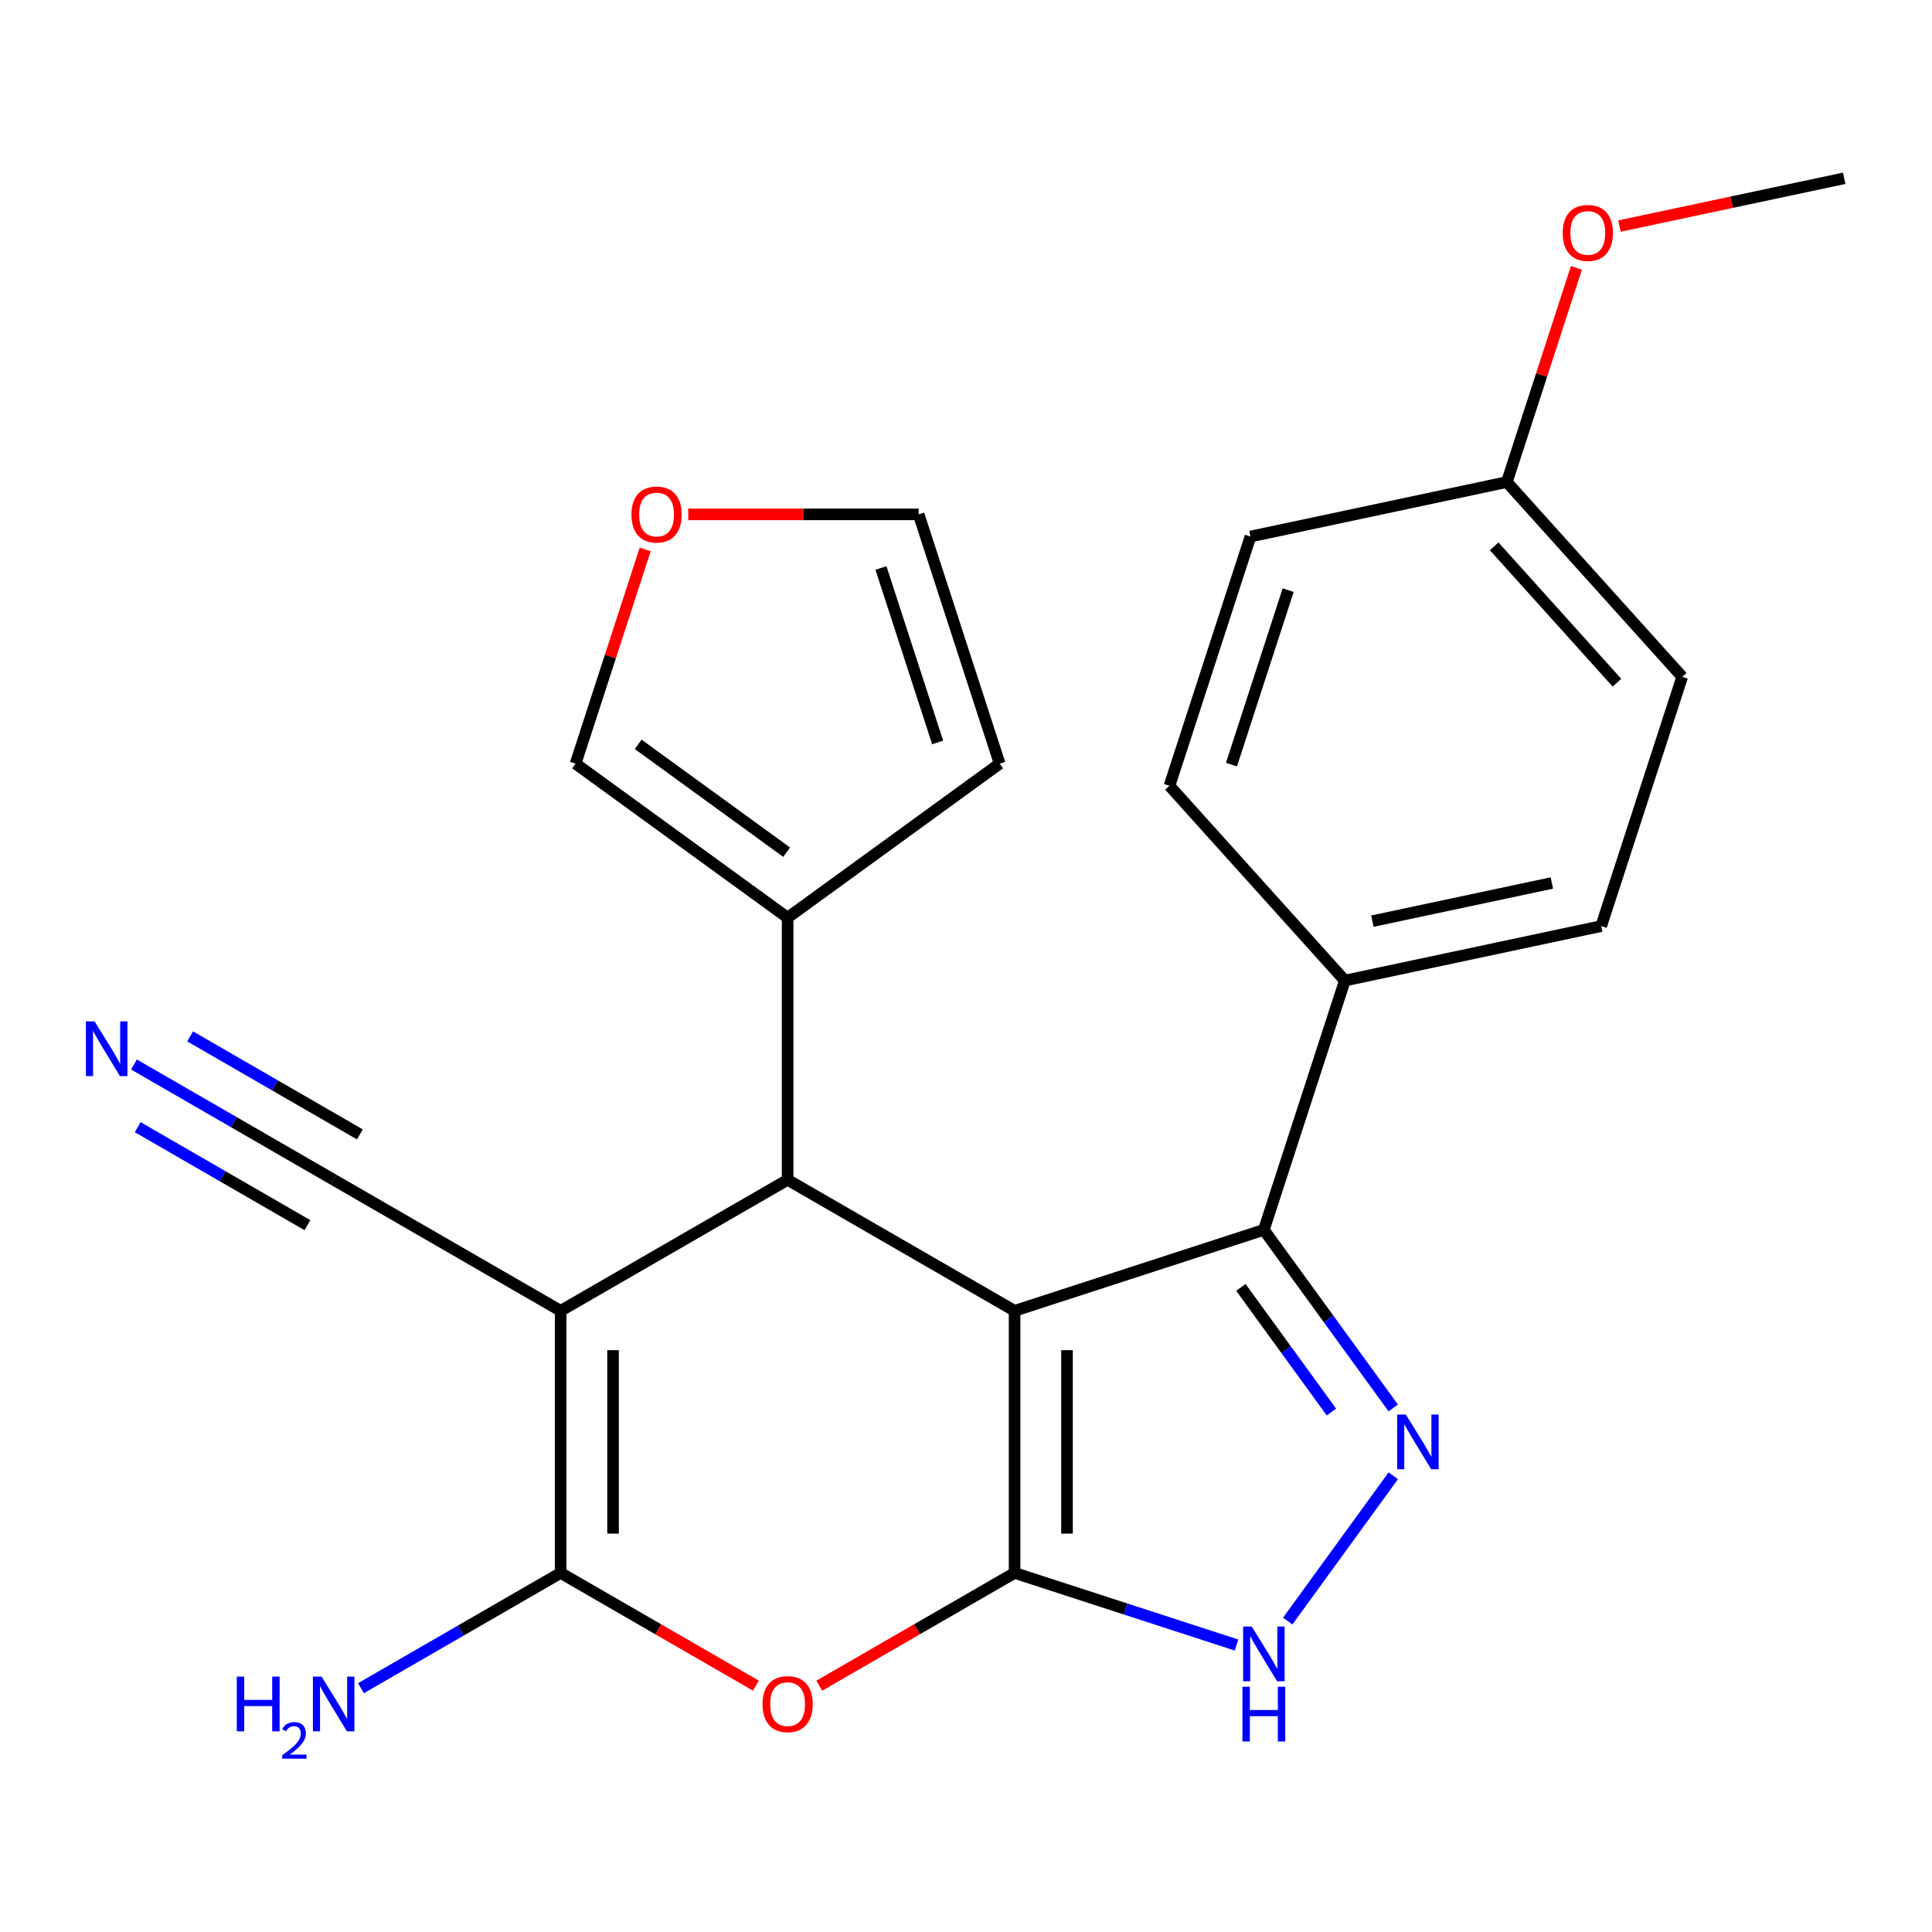 <?xml version='1.0' encoding='iso-8859-1'?>
<svg version='1.1' baseProfile='full'
              xmlns='http://www.w3.org/2000/svg'
                      xmlns:rdkit='http://www.rdkit.org/xml'
                      xmlns:xlink='http://www.w3.org/1999/xlink'
                  xml:space='preserve'
width='1000px' height='1000px' viewBox='0 0 1000 1000'>
<!-- END OF HEADER -->
<rect style='opacity:1.0;fill:#FFFFFF;stroke:none' width='1000' height='1000' x='0' y='0'> </rect>
<path class='bond-0' d='M 525.151,678.485 L 525.151,814.143' style='fill:none;fill-rule:evenodd;stroke:#000000;stroke-width:6px;stroke-linecap:butt;stroke-linejoin:miter;stroke-opacity:1' />
<path class='bond-0' d='M 552.282,698.834 L 552.282,793.794' style='fill:none;fill-rule:evenodd;stroke:#000000;stroke-width:6px;stroke-linecap:butt;stroke-linejoin:miter;stroke-opacity:1' />
<path class='bond-2' d='M 525.151,678.485 L 407.667,610.656' style='fill:none;fill-rule:evenodd;stroke:#000000;stroke-width:6px;stroke-linecap:butt;stroke-linejoin:miter;stroke-opacity:1' />
<path class='bond-5' d='M 525.151,678.485 L 654.169,636.564' style='fill:none;fill-rule:evenodd;stroke:#000000;stroke-width:6px;stroke-linecap:butt;stroke-linejoin:miter;stroke-opacity:1' />
<path class='bond-4' d='M 525.151,814.143 L 474.605,843.326' style='fill:none;fill-rule:evenodd;stroke:#000000;stroke-width:6px;stroke-linecap:butt;stroke-linejoin:miter;stroke-opacity:1' />
<path class='bond-4' d='M 474.605,843.326 L 424.059,872.509' style='fill:none;fill-rule:evenodd;stroke:#FF0000;stroke-width:6px;stroke-linecap:butt;stroke-linejoin:miter;stroke-opacity:1' />
<path class='bond-7' d='M 525.151,814.143 L 582.594,832.808' style='fill:none;fill-rule:evenodd;stroke:#000000;stroke-width:6px;stroke-linecap:butt;stroke-linejoin:miter;stroke-opacity:1' />
<path class='bond-7' d='M 582.594,832.808 L 640.038,851.472' style='fill:none;fill-rule:evenodd;stroke:#0000FF;stroke-width:6px;stroke-linecap:butt;stroke-linejoin:miter;stroke-opacity:1' />
<path class='bond-1' d='M 290.184,678.485 L 407.667,610.656' style='fill:none;fill-rule:evenodd;stroke:#000000;stroke-width:6px;stroke-linecap:butt;stroke-linejoin:miter;stroke-opacity:1' />
<path class='bond-3' d='M 290.184,678.485 L 290.184,814.143' style='fill:none;fill-rule:evenodd;stroke:#000000;stroke-width:6px;stroke-linecap:butt;stroke-linejoin:miter;stroke-opacity:1' />
<path class='bond-3' d='M 317.315,698.834 L 317.315,793.794' style='fill:none;fill-rule:evenodd;stroke:#000000;stroke-width:6px;stroke-linecap:butt;stroke-linejoin:miter;stroke-opacity:1' />
<path class='bond-9' d='M 290.184,678.485 L 172.7,610.656' style='fill:none;fill-rule:evenodd;stroke:#000000;stroke-width:6px;stroke-linecap:butt;stroke-linejoin:miter;stroke-opacity:1' />
<path class='bond-8' d='M 407.667,610.656 L 407.667,474.998' style='fill:none;fill-rule:evenodd;stroke:#000000;stroke-width:6px;stroke-linecap:butt;stroke-linejoin:miter;stroke-opacity:1' />
<path class='bond-15' d='M 290.184,814.143 L 238.508,843.978' style='fill:none;fill-rule:evenodd;stroke:#000000;stroke-width:6px;stroke-linecap:butt;stroke-linejoin:miter;stroke-opacity:1' />
<path class='bond-15' d='M 238.508,843.978 L 186.832,873.813' style='fill:none;fill-rule:evenodd;stroke:#0000FF;stroke-width:6px;stroke-linecap:butt;stroke-linejoin:miter;stroke-opacity:1' />
<path class='bond-25' d='M 290.184,814.143 L 340.73,843.326' style='fill:none;fill-rule:evenodd;stroke:#000000;stroke-width:6px;stroke-linecap:butt;stroke-linejoin:miter;stroke-opacity:1' />
<path class='bond-25' d='M 340.73,843.326 L 391.276,872.509' style='fill:none;fill-rule:evenodd;stroke:#FF0000;stroke-width:6px;stroke-linecap:butt;stroke-linejoin:miter;stroke-opacity:1' />
<path class='bond-6' d='M 654.169,636.564 L 687.662,682.663' style='fill:none;fill-rule:evenodd;stroke:#000000;stroke-width:6px;stroke-linecap:butt;stroke-linejoin:miter;stroke-opacity:1' />
<path class='bond-6' d='M 687.662,682.663 L 721.155,728.763' style='fill:none;fill-rule:evenodd;stroke:#0000FF;stroke-width:6px;stroke-linecap:butt;stroke-linejoin:miter;stroke-opacity:1' />
<path class='bond-6' d='M 642.267,666.342 L 665.712,698.611' style='fill:none;fill-rule:evenodd;stroke:#000000;stroke-width:6px;stroke-linecap:butt;stroke-linejoin:miter;stroke-opacity:1' />
<path class='bond-6' d='M 665.712,698.611 L 689.157,730.88' style='fill:none;fill-rule:evenodd;stroke:#0000FF;stroke-width:6px;stroke-linecap:butt;stroke-linejoin:miter;stroke-opacity:1' />
<path class='bond-11' d='M 654.169,636.564 L 696.09,507.546' style='fill:none;fill-rule:evenodd;stroke:#000000;stroke-width:6px;stroke-linecap:butt;stroke-linejoin:miter;stroke-opacity:1' />
<path class='bond-24' d='M 721.155,763.866 L 666.527,839.055' style='fill:none;fill-rule:evenodd;stroke:#0000FF;stroke-width:6px;stroke-linecap:butt;stroke-linejoin:miter;stroke-opacity:1' />
<path class='bond-13' d='M 407.667,474.998 L 297.917,395.26' style='fill:none;fill-rule:evenodd;stroke:#000000;stroke-width:6px;stroke-linecap:butt;stroke-linejoin:miter;stroke-opacity:1' />
<path class='bond-13' d='M 407.152,441.087 L 330.328,385.271' style='fill:none;fill-rule:evenodd;stroke:#000000;stroke-width:6px;stroke-linecap:butt;stroke-linejoin:miter;stroke-opacity:1' />
<path class='bond-14' d='M 407.667,474.998 L 517.417,395.26' style='fill:none;fill-rule:evenodd;stroke:#000000;stroke-width:6px;stroke-linecap:butt;stroke-linejoin:miter;stroke-opacity:1' />
<path class='bond-10' d='M 172.7,610.656 L 121.024,580.821' style='fill:none;fill-rule:evenodd;stroke:#000000;stroke-width:6px;stroke-linecap:butt;stroke-linejoin:miter;stroke-opacity:1' />
<path class='bond-10' d='M 121.024,580.821 L 69.349,550.986' style='fill:none;fill-rule:evenodd;stroke:#0000FF;stroke-width:6px;stroke-linecap:butt;stroke-linejoin:miter;stroke-opacity:1' />
<path class='bond-10' d='M 186.266,587.159 L 142.342,561.799' style='fill:none;fill-rule:evenodd;stroke:#000000;stroke-width:6px;stroke-linecap:butt;stroke-linejoin:miter;stroke-opacity:1' />
<path class='bond-10' d='M 142.342,561.799 L 98.417,536.44' style='fill:none;fill-rule:evenodd;stroke:#0000FF;stroke-width:6px;stroke-linecap:butt;stroke-linejoin:miter;stroke-opacity:1' />
<path class='bond-10' d='M 159.135,634.153 L 115.21,608.793' style='fill:none;fill-rule:evenodd;stroke:#000000;stroke-width:6px;stroke-linecap:butt;stroke-linejoin:miter;stroke-opacity:1' />
<path class='bond-10' d='M 115.21,608.793 L 71.285,583.433' style='fill:none;fill-rule:evenodd;stroke:#0000FF;stroke-width:6px;stroke-linecap:butt;stroke-linejoin:miter;stroke-opacity:1' />
<path class='bond-17' d='M 696.09,507.546 L 828.783,479.341' style='fill:none;fill-rule:evenodd;stroke:#000000;stroke-width:6px;stroke-linecap:butt;stroke-linejoin:miter;stroke-opacity:1' />
<path class='bond-17' d='M 710.353,476.776 L 803.238,457.033' style='fill:none;fill-rule:evenodd;stroke:#000000;stroke-width:6px;stroke-linecap:butt;stroke-linejoin:miter;stroke-opacity:1' />
<path class='bond-18' d='M 696.09,507.546 L 605.317,406.732' style='fill:none;fill-rule:evenodd;stroke:#000000;stroke-width:6px;stroke-linecap:butt;stroke-linejoin:miter;stroke-opacity:1' />
<path class='bond-12' d='M 333.94,284.393 L 315.929,339.826' style='fill:none;fill-rule:evenodd;stroke:#FF0000;stroke-width:6px;stroke-linecap:butt;stroke-linejoin:miter;stroke-opacity:1' />
<path class='bond-12' d='M 315.929,339.826 L 297.917,395.26' style='fill:none;fill-rule:evenodd;stroke:#000000;stroke-width:6px;stroke-linecap:butt;stroke-linejoin:miter;stroke-opacity:1' />
<path class='bond-27' d='M 356.23,266.241 L 415.863,266.241' style='fill:none;fill-rule:evenodd;stroke:#FF0000;stroke-width:6px;stroke-linecap:butt;stroke-linejoin:miter;stroke-opacity:1' />
<path class='bond-27' d='M 415.863,266.241 L 475.496,266.241' style='fill:none;fill-rule:evenodd;stroke:#000000;stroke-width:6px;stroke-linecap:butt;stroke-linejoin:miter;stroke-opacity:1' />
<path class='bond-16' d='M 517.417,395.26 L 475.496,266.241' style='fill:none;fill-rule:evenodd;stroke:#000000;stroke-width:6px;stroke-linecap:butt;stroke-linejoin:miter;stroke-opacity:1' />
<path class='bond-16' d='M 485.325,384.291 L 455.981,293.978' style='fill:none;fill-rule:evenodd;stroke:#000000;stroke-width:6px;stroke-linecap:butt;stroke-linejoin:miter;stroke-opacity:1' />
<path class='bond-21' d='M 828.783,479.341 L 870.704,350.322' style='fill:none;fill-rule:evenodd;stroke:#000000;stroke-width:6px;stroke-linecap:butt;stroke-linejoin:miter;stroke-opacity:1' />
<path class='bond-20' d='M 605.317,406.732 L 647.237,277.714' style='fill:none;fill-rule:evenodd;stroke:#000000;stroke-width:6px;stroke-linecap:butt;stroke-linejoin:miter;stroke-opacity:1' />
<path class='bond-20' d='M 637.409,395.764 L 666.753,305.451' style='fill:none;fill-rule:evenodd;stroke:#000000;stroke-width:6px;stroke-linecap:butt;stroke-linejoin:miter;stroke-opacity:1' />
<path class='bond-19' d='M 779.931,249.509 L 647.237,277.714' style='fill:none;fill-rule:evenodd;stroke:#000000;stroke-width:6px;stroke-linecap:butt;stroke-linejoin:miter;stroke-opacity:1' />
<path class='bond-22' d='M 779.931,249.509 L 797.943,194.075' style='fill:none;fill-rule:evenodd;stroke:#000000;stroke-width:6px;stroke-linecap:butt;stroke-linejoin:miter;stroke-opacity:1' />
<path class='bond-22' d='M 797.943,194.075 L 815.954,138.642' style='fill:none;fill-rule:evenodd;stroke:#FF0000;stroke-width:6px;stroke-linecap:butt;stroke-linejoin:miter;stroke-opacity:1' />
<path class='bond-26' d='M 779.931,249.509 L 870.704,350.322' style='fill:none;fill-rule:evenodd;stroke:#000000;stroke-width:6px;stroke-linecap:butt;stroke-linejoin:miter;stroke-opacity:1' />
<path class='bond-26' d='M 773.384,282.785 L 836.925,353.355' style='fill:none;fill-rule:evenodd;stroke:#000000;stroke-width:6px;stroke-linecap:butt;stroke-linejoin:miter;stroke-opacity:1' />
<path class='bond-23' d='M 838.243,117.006 L 896.394,104.646' style='fill:none;fill-rule:evenodd;stroke:#FF0000;stroke-width:6px;stroke-linecap:butt;stroke-linejoin:miter;stroke-opacity:1' />
<path class='bond-23' d='M 896.394,104.646 L 954.545,92.285' style='fill:none;fill-rule:evenodd;stroke:#000000;stroke-width:6px;stroke-linecap:butt;stroke-linejoin:miter;stroke-opacity:1' />
<path  class='atom-5' d='M 394.667 882.052
Q 394.667 875.252, 398.027 871.452
Q 401.387 867.652, 407.667 867.652
Q 413.947 867.652, 417.307 871.452
Q 420.667 875.252, 420.667 882.052
Q 420.667 888.932, 417.267 892.852
Q 413.867 896.732, 407.667 896.732
Q 401.427 896.732, 398.027 892.852
Q 394.667 888.972, 394.667 882.052
M 407.667 893.532
Q 411.987 893.532, 414.307 890.652
Q 416.667 887.732, 416.667 882.052
Q 416.667 876.492, 414.307 873.692
Q 411.987 870.852, 407.667 870.852
Q 403.347 870.852, 400.987 873.652
Q 398.667 876.452, 398.667 882.052
Q 398.667 887.772, 400.987 890.652
Q 403.347 893.532, 407.667 893.532
' fill='#FF0000'/>
<path  class='atom-7' d='M 727.647 732.154
L 736.927 747.154
Q 737.847 748.634, 739.327 751.314
Q 740.807 753.994, 740.887 754.154
L 740.887 732.154
L 744.647 732.154
L 744.647 760.474
L 740.767 760.474
L 730.807 744.074
Q 729.647 742.154, 728.407 739.954
Q 727.207 737.754, 726.847 737.074
L 726.847 760.474
L 723.167 760.474
L 723.167 732.154
L 727.647 732.154
' fill='#0000FF'/>
<path  class='atom-8' d='M 647.909 841.904
L 657.189 856.904
Q 658.109 858.384, 659.589 861.064
Q 661.069 863.744, 661.149 863.904
L 661.149 841.904
L 664.909 841.904
L 664.909 870.224
L 661.029 870.224
L 651.069 853.824
Q 649.909 851.904, 648.669 849.704
Q 647.469 847.504, 647.109 846.824
L 647.109 870.224
L 643.429 870.224
L 643.429 841.904
L 647.909 841.904
' fill='#0000FF'/>
<path  class='atom-8' d='M 643.089 873.056
L 646.929 873.056
L 646.929 885.096
L 661.409 885.096
L 661.409 873.056
L 665.249 873.056
L 665.249 901.376
L 661.409 901.376
L 661.409 888.296
L 646.929 888.296
L 646.929 901.376
L 643.089 901.376
L 643.089 873.056
' fill='#0000FF'/>
<path  class='atom-11' d='M 48.957 528.667
L 58.237 543.667
Q 59.157 545.147, 60.637 547.827
Q 62.117 550.507, 62.197 550.667
L 62.197 528.667
L 65.957 528.667
L 65.957 556.987
L 62.077 556.987
L 52.117 540.587
Q 50.957 538.667, 49.717 536.467
Q 48.517 534.267, 48.157 533.587
L 48.157 556.987
L 44.477 556.987
L 44.477 528.667
L 48.957 528.667
' fill='#0000FF'/>
<path  class='atom-13' d='M 326.838 266.321
Q 326.838 259.521, 330.198 255.721
Q 333.558 251.921, 339.838 251.921
Q 346.118 251.921, 349.478 255.721
Q 352.838 259.521, 352.838 266.321
Q 352.838 273.201, 349.438 277.121
Q 346.038 281.001, 339.838 281.001
Q 333.598 281.001, 330.198 277.121
Q 326.838 273.241, 326.838 266.321
M 339.838 277.801
Q 344.158 277.801, 346.478 274.921
Q 348.838 272.001, 348.838 266.321
Q 348.838 260.761, 346.478 257.961
Q 344.158 255.121, 339.838 255.121
Q 335.518 255.121, 333.158 257.921
Q 330.838 260.721, 330.838 266.321
Q 330.838 272.041, 333.158 274.921
Q 335.518 277.801, 339.838 277.801
' fill='#FF0000'/>
<path  class='atom-16' d='M 122.568 867.812
L 126.408 867.812
L 126.408 879.852
L 140.888 879.852
L 140.888 867.812
L 144.728 867.812
L 144.728 896.132
L 140.888 896.132
L 140.888 883.052
L 126.408 883.052
L 126.408 896.132
L 122.568 896.132
L 122.568 867.812
' fill='#0000FF'/>
<path  class='atom-16' d='M 146.1 895.139
Q 146.787 893.37, 148.424 892.393
Q 150.06 891.39, 152.331 891.39
Q 155.156 891.39, 156.74 892.921
Q 158.324 894.452, 158.324 897.171
Q 158.324 899.943, 156.264 902.531
Q 154.232 905.118, 150.008 908.18
L 158.64 908.18
L 158.64 910.292
L 146.048 910.292
L 146.048 908.523
Q 149.532 906.042, 151.592 904.194
Q 153.677 902.346, 154.68 900.683
Q 155.684 899.019, 155.684 897.303
Q 155.684 895.508, 154.786 894.505
Q 153.888 893.502, 152.331 893.502
Q 150.826 893.502, 149.823 894.109
Q 148.82 894.716, 148.107 896.063
L 146.1 895.139
' fill='#0000FF'/>
<path  class='atom-16' d='M 166.44 867.812
L 175.72 882.812
Q 176.64 884.292, 178.12 886.972
Q 179.6 889.652, 179.68 889.812
L 179.68 867.812
L 183.44 867.812
L 183.44 896.132
L 179.56 896.132
L 169.6 879.732
Q 168.44 877.812, 167.2 875.612
Q 166 873.412, 165.64 872.732
L 165.64 896.132
L 161.96 896.132
L 161.96 867.812
L 166.44 867.812
' fill='#0000FF'/>
<path  class='atom-23' d='M 808.852 120.57
Q 808.852 113.77, 812.212 109.97
Q 815.572 106.17, 821.852 106.17
Q 828.132 106.17, 831.492 109.97
Q 834.852 113.77, 834.852 120.57
Q 834.852 127.45, 831.452 131.37
Q 828.052 135.25, 821.852 135.25
Q 815.612 135.25, 812.212 131.37
Q 808.852 127.49, 808.852 120.57
M 821.852 132.05
Q 826.172 132.05, 828.492 129.17
Q 830.852 126.25, 830.852 120.57
Q 830.852 115.01, 828.492 112.21
Q 826.172 109.37, 821.852 109.37
Q 817.532 109.37, 815.172 112.17
Q 812.852 114.97, 812.852 120.57
Q 812.852 126.29, 815.172 129.17
Q 817.532 132.05, 821.852 132.05
' fill='#FF0000'/>
</svg>
